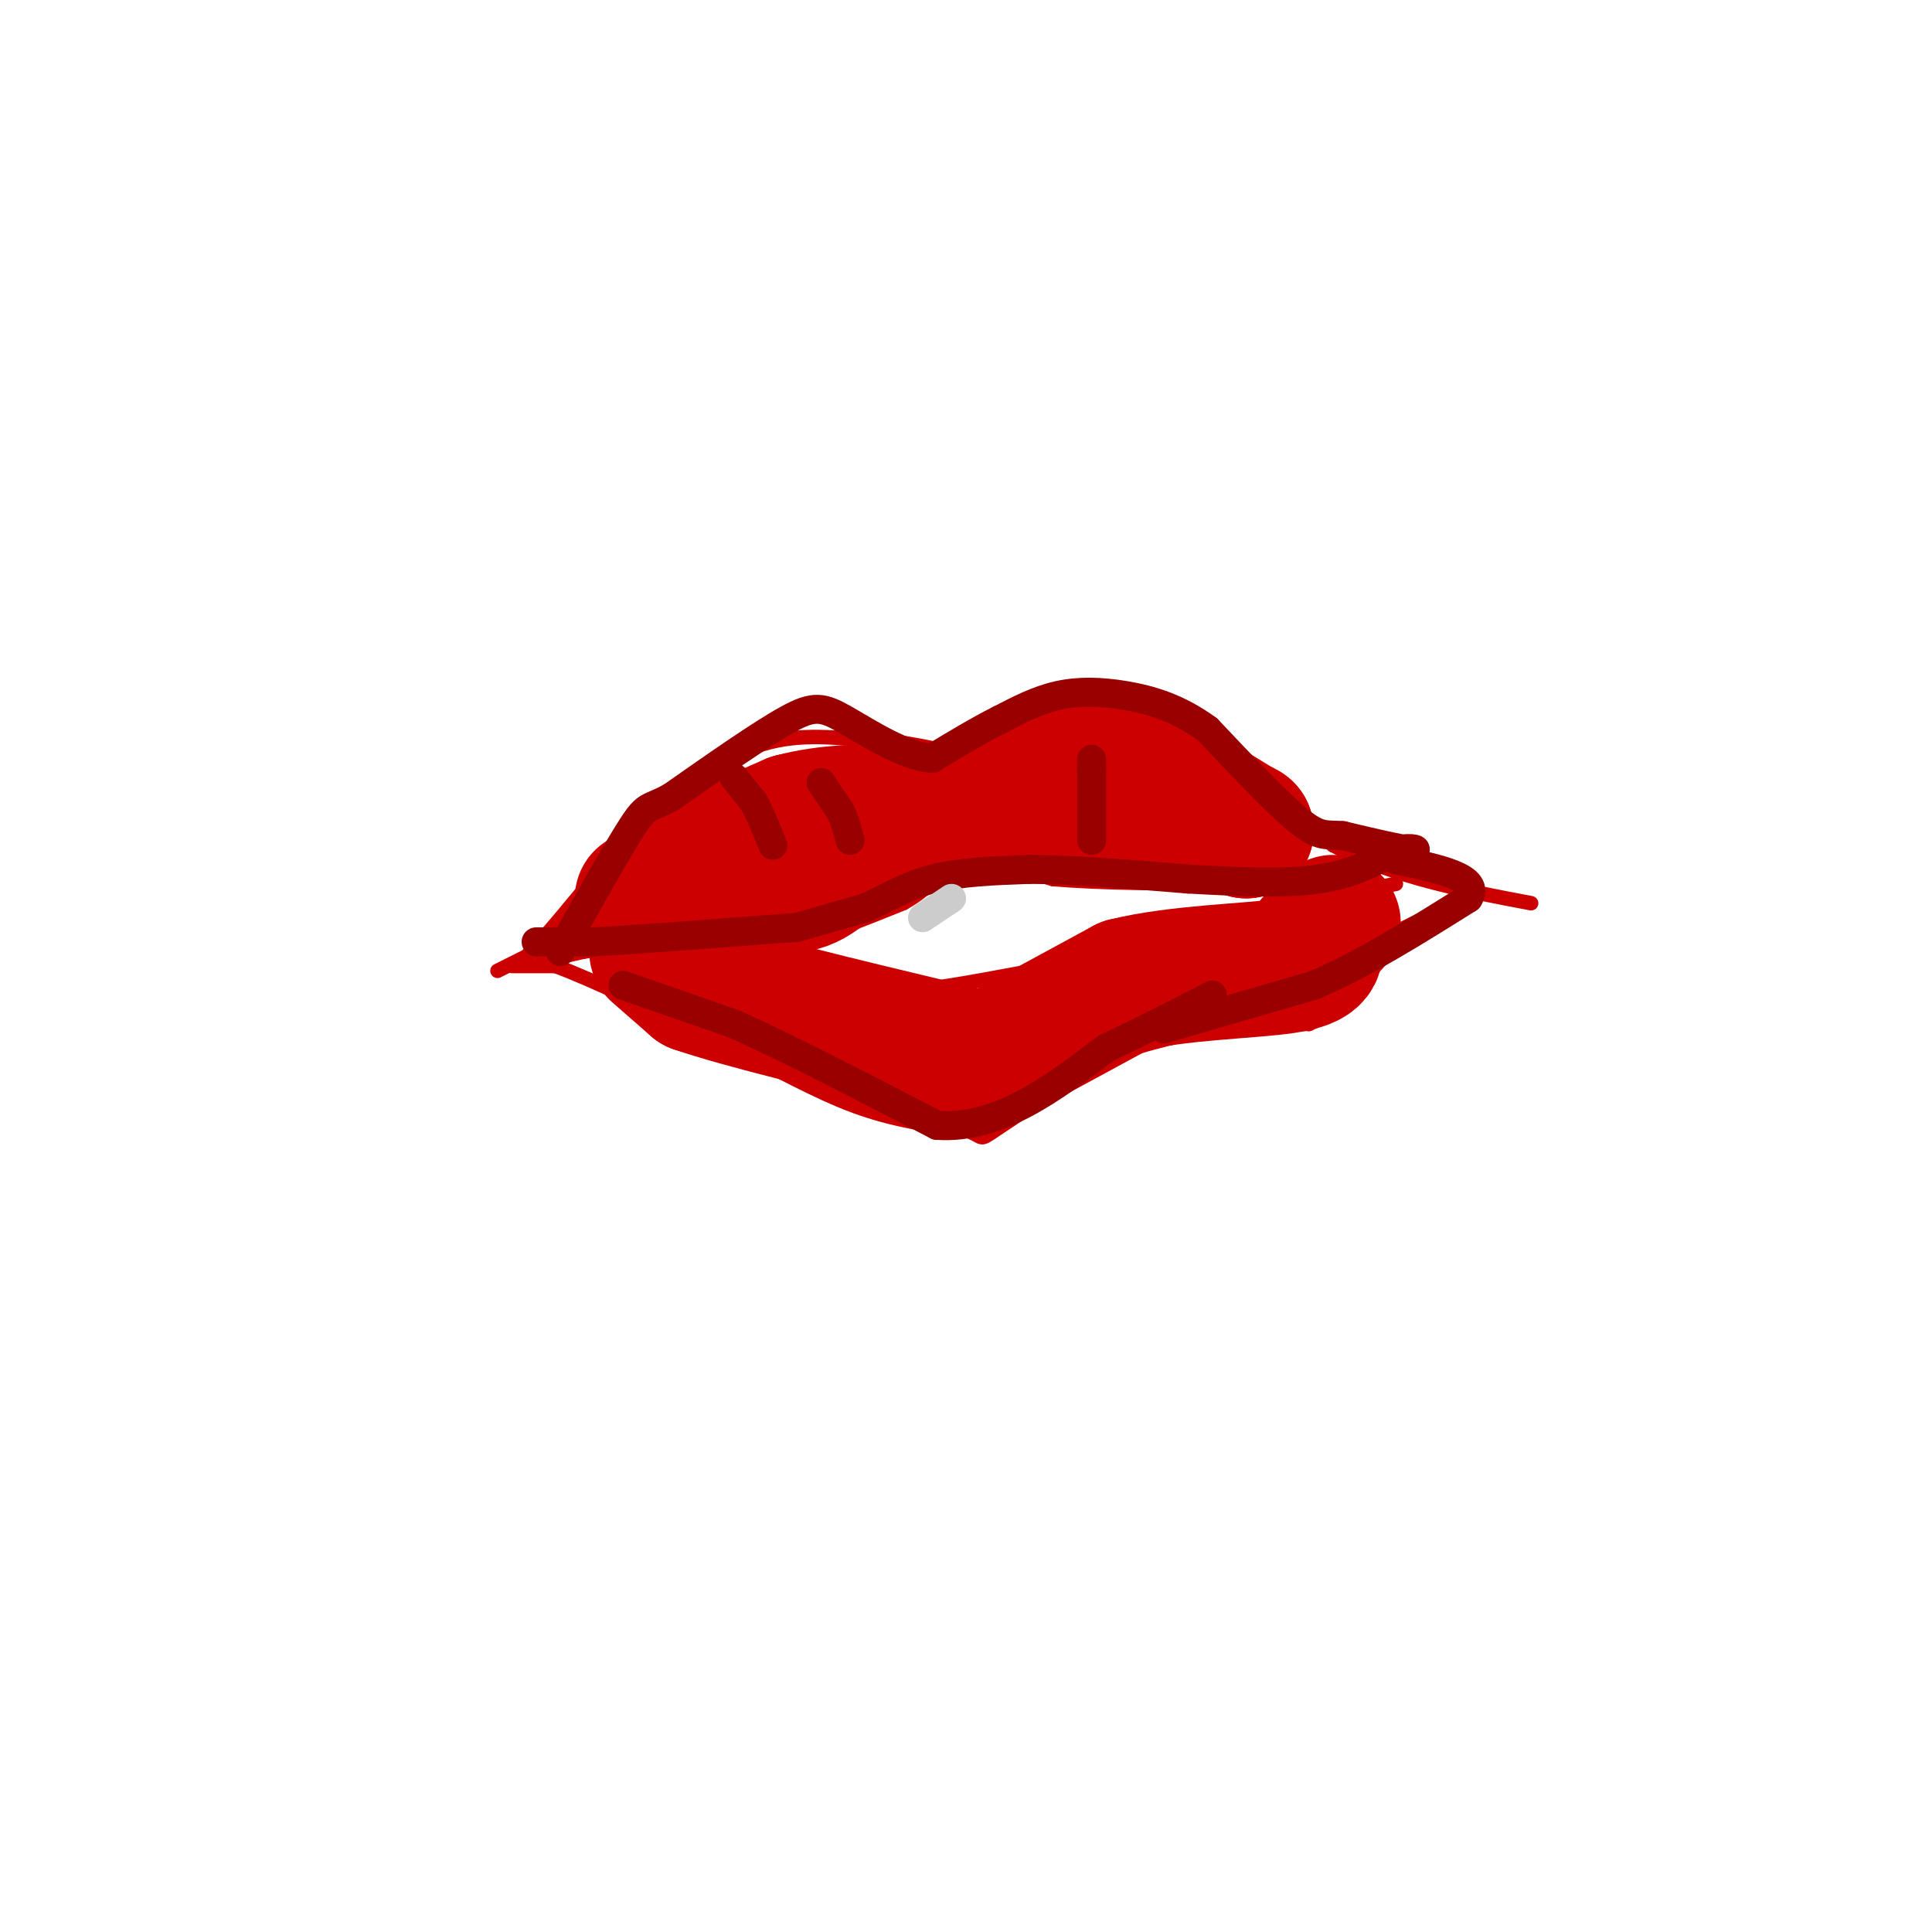 <svg viewBox='0 0 400 400' version='1.1' xmlns='http://www.w3.org/2000/svg' xmlns:xlink='http://www.w3.org/1999/xlink'><g fill='none' stroke='rgb(204,0,0)' stroke-width='3' stroke-linecap='round' stroke-linejoin='round'><path d='M103,201c0.000,0.000 6.000,-3.000 6,-3'/><path d='M109,198c3.833,-3.833 10.417,-11.917 17,-20'/><path d='M126,178c7.333,-7.000 17.167,-14.500 27,-22'/><path d='M153,156c8.500,-4.167 16.250,-3.583 24,-3'/><path d='M177,153c7.500,0.000 14.250,1.500 21,3'/><path d='M198,156c3.500,0.667 1.750,0.833 0,1'/><path d='M198,157c2.000,-1.333 7.000,-5.167 12,-9'/><path d='M210,148c7.167,-1.667 19.083,-1.333 31,-1'/><path d='M241,147c11.000,4.500 23.000,16.250 35,28'/><path d='M276,175c12.667,6.667 26.833,9.333 41,12'/><path d='M106,200c0.000,0.000 9.000,0.000 9,0'/><path d='M115,200c7.333,2.667 21.167,9.333 35,16'/><path d='M150,216c10.422,5.156 18.978,10.044 27,13c8.022,2.956 15.511,3.978 23,5'/><path d='M200,234c3.978,1.400 2.422,2.400 6,0c3.578,-2.400 12.289,-8.200 21,-14'/><path d='M227,220c7.500,-3.500 15.750,-5.250 24,-7'/><path d='M251,213c7.333,-1.333 13.667,-1.167 20,-1'/><path d='M271,212c5.167,-2.167 8.083,-7.083 11,-12'/><path d='M282,200c2.000,-2.667 1.500,-3.333 1,-4'/><path d='M283,196c0.000,0.000 14.000,-7.000 14,-7'/><path d='M297,189c3.833,-1.833 6.417,-2.917 9,-4'/><path d='M112,199c0.000,0.000 9.000,-2.000 9,-2'/><path d='M121,197c5.978,-0.889 16.422,-2.111 22,-2c5.578,0.111 6.289,1.556 7,3'/><path d='M150,198c5.500,1.667 15.750,4.333 26,7'/><path d='M176,205c6.667,1.167 10.333,0.583 14,0'/><path d='M190,205c7.167,-0.833 18.083,-2.917 29,-5'/><path d='M219,200c8.778,-2.778 16.222,-7.222 21,-9c4.778,-1.778 6.889,-0.889 9,0'/><path d='M249,191c6.500,-1.000 18.250,-3.500 30,-6'/><path d='M279,185c6.667,-1.333 8.333,-1.667 10,-2'/><path d='M113,198c0.000,0.000 3.000,-3.000 3,-3'/><path d='M118,195c0.000,0.000 12.000,-2.000 12,-2'/><path d='M130,193c6.333,-0.167 16.167,0.417 26,1'/><path d='M156,194c5.867,0.467 7.533,1.133 12,0c4.467,-1.133 11.733,-4.067 19,-7'/><path d='M187,187c4.833,-2.667 7.417,-5.833 10,-9'/><path d='M197,178c5.167,-0.833 13.083,1.583 21,4'/><path d='M218,182c9.667,0.833 23.333,0.917 37,1'/><path d='M255,183c10.333,-0.333 17.667,-1.667 25,-3'/></g>
<g fill='none' stroke='rgb(204,0,0)' stroke-width='28' stroke-linecap='round' stroke-linejoin='round'><path d='M133,186c0.000,0.000 9.000,-6.000 9,-6'/><path d='M142,180c5.167,-2.667 13.583,-6.333 22,-10'/><path d='M164,170c7.500,-2.000 15.250,-2.000 23,-2'/><path d='M187,168c6.000,-0.167 9.500,0.417 13,1'/><path d='M200,169c6.167,-1.000 15.083,-4.000 24,-7'/><path d='M224,162c7.667,-0.167 14.833,2.917 22,6'/><path d='M246,168c5.333,1.500 7.667,2.250 10,3'/><path d='M256,171c2.000,0.667 2.000,0.833 2,1'/><path d='M258,172c-2.667,-1.667 -10.333,-6.333 -18,-11'/><path d='M240,161c-7.500,-1.833 -17.250,-0.917 -27,0'/><path d='M213,161c-1.833,0.833 7.083,2.917 16,5'/><path d='M229,166c5.500,0.833 11.250,0.417 17,0'/><path d='M246,166c-0.333,0.167 -9.667,0.583 -19,1'/><path d='M227,167c-10.000,0.833 -25.500,2.417 -41,4'/><path d='M186,171c-9.844,3.067 -13.956,8.733 -18,11c-4.044,2.267 -8.022,1.133 -12,0'/><path d='M156,182c-3.833,-0.667 -7.417,-2.333 -11,-4'/><path d='M136,197c0.000,0.000 8.000,7.000 8,7'/><path d='M144,204c9.667,3.333 29.833,8.167 50,13'/><path d='M194,217c10.044,2.600 10.156,2.600 15,0c4.844,-2.600 14.422,-7.800 24,-13'/><path d='M233,204c10.800,-2.689 25.800,-2.911 33,-4c7.200,-1.089 6.600,-3.044 6,-5'/><path d='M272,195c1.667,-1.500 2.833,-2.750 4,-4'/></g>
<g fill='none' stroke='rgb(153,0,0)' stroke-width='6' stroke-linecap='round' stroke-linejoin='round'><path d='M111,195c0.000,0.000 12.000,0.000 12,0'/><path d='M123,195c9.000,-0.500 25.500,-1.750 42,-3'/><path d='M165,192c0.000,0.000 14.000,-4.000 14,-4'/><path d='M179,188c4.400,-1.867 8.400,-4.533 14,-6c5.600,-1.467 12.800,-1.733 20,-2'/><path d='M213,180c8.833,0.000 20.917,1.000 33,2'/><path d='M246,182c10.422,0.578 19.978,1.022 27,0c7.022,-1.022 11.511,-3.511 16,-6'/><path d='M289,176c3.778,-0.800 5.222,0.200 3,0c-2.222,-0.200 -8.111,-1.600 -14,-3'/><path d='M278,173c-3.333,-0.289 -4.667,0.489 -9,-3c-4.333,-3.489 -11.667,-11.244 -19,-19'/><path d='M250,151c-6.095,-4.464 -11.833,-6.125 -17,-7c-5.167,-0.875 -9.762,-0.964 -14,0c-4.238,0.964 -8.119,2.982 -12,5'/><path d='M207,149c-4.333,2.167 -9.167,5.083 -14,8'/><path d='M193,157c-5.810,-0.381 -13.333,-5.333 -18,-8c-4.667,-2.667 -6.476,-3.048 -12,0c-5.524,3.048 -14.762,9.524 -24,16'/><path d='M139,165c-4.844,2.667 -4.956,1.333 -8,6c-3.044,4.667 -9.022,15.333 -15,26'/><path d='M152,161c0.000,0.000 4.000,5.000 4,5'/><path d='M156,166c1.333,2.333 2.667,5.667 4,9'/><path d='M170,162c0.000,0.000 4.000,6.000 4,6'/><path d='M174,168c1.000,2.000 1.500,4.000 2,6'/><path d='M226,174c0.000,0.000 0.000,-15.000 0,-15'/><path d='M226,159c0.000,-2.667 0.000,-1.833 0,-1'/><path d='M129,204c0.000,0.000 23.000,8.000 23,8'/><path d='M152,212c10.833,4.833 26.417,12.917 42,21'/><path d='M194,233c12.833,0.833 23.917,-7.583 35,-16'/><path d='M229,217c9.500,-4.500 15.750,-7.750 22,-11'/><path d='M241,213c0.000,0.000 31.000,-9.000 31,-9'/><path d='M272,204c10.500,-4.500 21.250,-11.250 32,-18'/><path d='M304,186c2.833,-4.333 -6.083,-6.167 -15,-8'/></g>
<g fill='none' stroke='rgb(204,204,204)' stroke-width='6' stroke-linecap='round' stroke-linejoin='round'><path d='M197,186c0.000,0.000 -6.000,4.000 -6,4'/></g>
</svg>